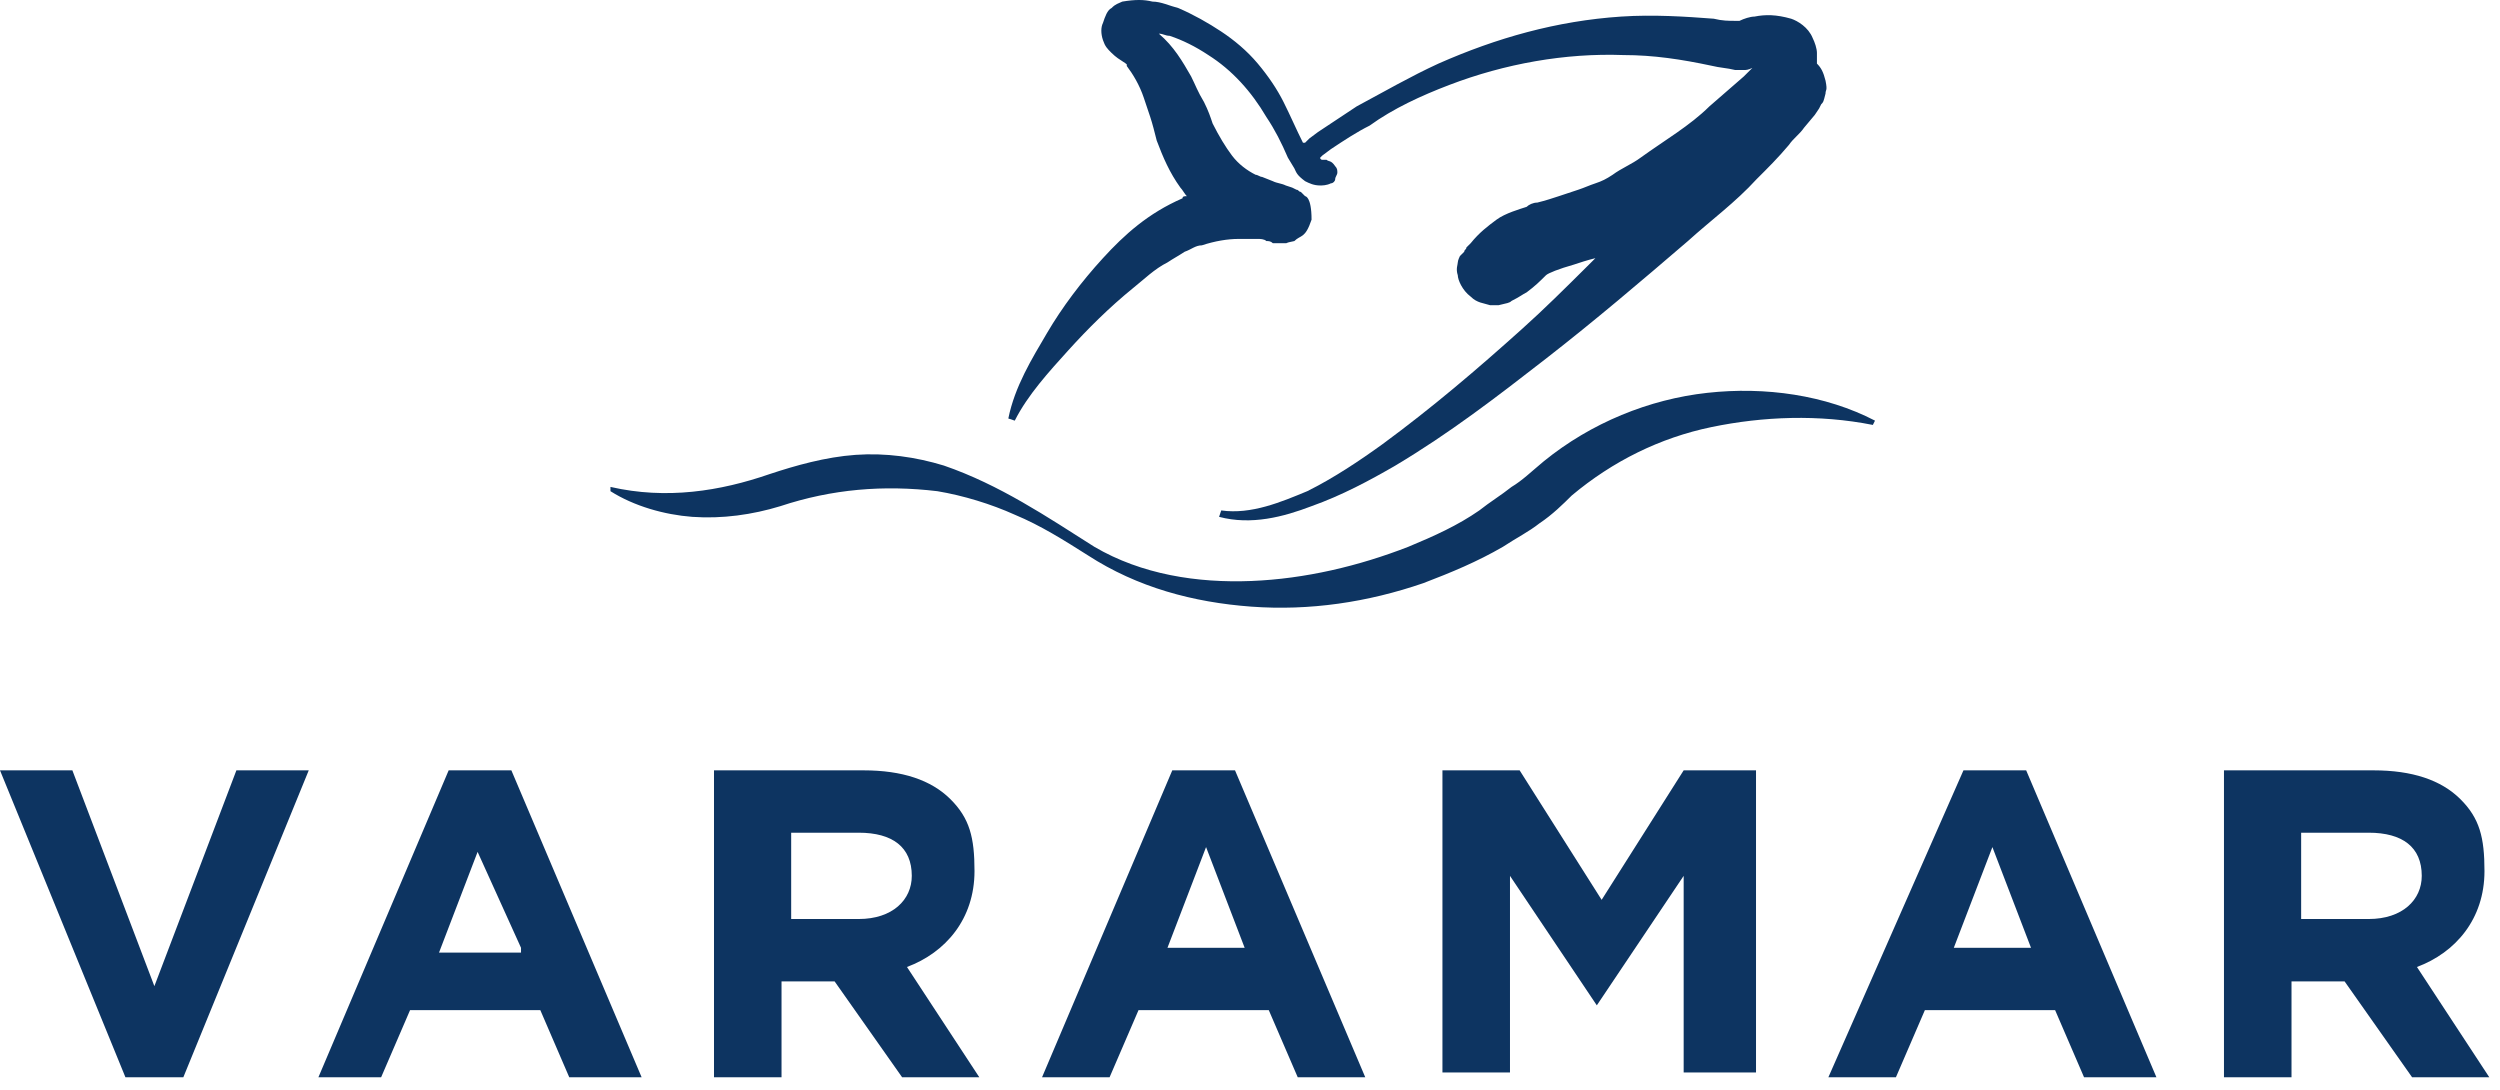 <?xml version="1.0" encoding="UTF-8"?>
<svg xmlns="http://www.w3.org/2000/svg" width="172" height="75" viewBox="0 0 172 75" fill="none">
  <path d="M0 53H4.979L10.621 67.848L16.264 53H21.242L12.613 74.117H8.63L0 53Z" fill="#0D3461"></path>
  <path d="M30.868 53H35.182L44.144 74.117H39.165L37.174 69.498H28.212L26.221 74.117H21.906L30.868 53ZM35.846 65.208L32.859 58.609L30.204 65.539H35.846V65.208Z" fill="#0D3461"></path>
  <path d="M49.786 53H59.412C62.067 53 64.058 53.66 65.386 54.98C66.714 56.3 67.046 57.619 67.046 59.929C67.046 63.228 65.054 65.539 62.399 66.528L67.377 74.117H62.067L57.42 67.518H53.769V74.117H49.123V53H49.786ZM59.08 63.228C61.403 63.228 62.731 61.909 62.731 60.259C62.731 58.279 61.403 57.29 59.08 57.29H54.433V63.228H59.08Z" fill="#0D3461"></path>
  <path d="M80.653 53H84.969L93.93 74.117H89.284L87.292 69.498H78.33L76.339 74.117H71.692L80.653 53ZM85.632 65.208L82.977 58.279L80.322 65.208H85.632Z" fill="#0D3461"></path>
  <path d="M99.572 53H104.551L110.193 61.909L115.836 53H120.814V73.787H115.836V60.259L109.861 69.168L103.887 60.259V73.787H99.24V53H99.572Z" fill="#0D3461"></path>
  <path d="M135.086 53H139.401L148.362 74.117H143.383L141.392 69.498H132.431L130.439 74.117H125.792L135.086 53ZM139.733 65.208L137.077 58.279L134.422 65.208H139.733Z" fill="#0D3461"></path>
  <path d="M153.673 53H163.298C165.953 53 167.945 53.66 169.273 54.98C170.6 56.3 170.932 57.619 170.932 59.929C170.932 63.228 168.941 65.539 166.285 66.528L171.264 74.117H165.953L161.307 67.518H157.656V74.117H153.009V53H153.673ZM162.966 63.228C165.289 63.228 166.617 61.909 166.617 60.259C166.617 58.279 165.289 57.29 162.966 57.29H158.319V63.228H162.966Z" fill="#0D3461"></path>
  <path d="M73.515 24.086C74.847 22.615 76.327 21.144 77.954 19.821C78.694 19.232 79.434 18.497 80.322 18.055C80.765 17.761 81.061 17.614 81.505 17.32C81.949 17.173 82.245 16.879 82.689 16.879C83.576 16.585 84.465 16.438 85.204 16.438C85.648 16.438 86.092 16.438 86.536 16.438C86.684 16.438 86.98 16.438 87.128 16.585C87.276 16.585 87.424 16.585 87.572 16.732C87.719 16.732 87.719 16.732 88.015 16.732C88.015 16.732 88.163 16.732 88.459 16.732C88.607 16.732 88.311 16.732 89.051 16.585C89.495 16.143 89.791 16.438 90.235 15.114C90.235 13.496 89.791 13.496 89.791 13.496C89.643 13.348 89.495 13.201 89.495 13.201C89.347 13.201 89.347 13.054 89.199 13.054L88.903 12.907L88.459 12.76C88.163 12.613 87.868 12.613 87.572 12.466L86.832 12.172C86.684 12.172 86.536 12.025 86.388 12.025C85.796 11.73 85.204 11.289 84.76 10.701C84.317 10.113 83.872 9.377 83.428 8.495C83.281 8.053 83.133 7.612 82.837 7.024C82.393 6.288 82.245 5.847 81.949 5.259C81.357 4.229 80.765 3.199 79.73 2.317C80.026 2.317 80.174 2.464 80.469 2.464C81.357 2.758 82.245 3.199 83.133 3.788C84.76 4.817 86.092 6.288 87.128 8.053C87.719 8.936 88.163 9.818 88.607 10.848L89.051 11.583C89.199 11.878 89.199 12.025 89.791 12.466C90.087 12.613 90.383 12.76 90.827 12.76C90.975 12.76 91.27 12.76 91.566 12.613C91.714 12.613 91.862 12.466 91.862 12.319C91.862 12.172 92.01 12.025 92.01 11.878C92.01 11.73 92.01 11.583 91.862 11.436C91.566 10.995 91.418 11.142 91.27 10.995H91.123C91.123 10.995 91.123 10.995 90.975 10.995C90.975 10.995 90.827 10.995 90.827 10.848L90.975 10.701L91.566 10.26C92.454 9.671 93.342 9.083 94.23 8.642C95.857 7.465 97.781 6.582 99.704 5.847C103.551 4.376 107.694 3.641 111.689 3.788C113.76 3.788 115.684 4.082 117.755 4.523C118.347 4.67 118.791 4.67 119.383 4.817C119.531 4.817 119.679 4.817 119.975 4.817C120.123 4.817 120.271 4.817 120.566 4.67C120.418 4.817 120.123 5.111 119.975 5.259L117.607 7.318C116.275 8.642 114.5 9.671 112.872 10.848C112.281 11.289 111.541 11.583 110.949 12.025C110.505 12.319 110.209 12.466 109.765 12.613C109.322 12.76 109.026 12.907 108.582 13.054C108.138 13.201 107.694 13.348 107.25 13.496C106.806 13.643 106.362 13.79 105.771 13.937C105.474 13.937 105.179 14.084 105.031 14.231C104.587 14.378 103.551 14.672 102.959 15.114C102.367 15.555 101.776 15.996 101.184 16.732C101.036 16.879 101.036 16.879 100.888 17.026C100.888 17.173 100.74 17.173 100.74 17.32L100.444 17.614C100.444 17.614 100.296 17.908 100.296 18.055C100.296 18.203 100.148 18.497 100.296 18.938C100.296 19.232 100.592 19.968 101.184 20.409C101.628 20.85 102.071 20.85 102.515 20.997C102.811 20.997 102.959 20.997 103.107 20.997C103.699 20.85 103.847 20.85 103.995 20.703C104.587 20.409 104.735 20.262 105.031 20.115C105.622 19.674 105.919 19.379 106.362 18.938C106.51 18.791 107.25 18.497 108.286 18.203C108.73 18.055 109.174 17.908 109.765 17.761L109.174 18.35C107.694 19.821 106.214 21.291 104.735 22.615C101.628 25.41 98.52 28.058 95.118 30.558C93.49 31.735 91.714 32.912 89.939 33.794C88.163 34.53 86.092 35.412 84.021 35.118L83.872 35.559C86.092 36.148 88.311 35.559 90.235 34.824C92.306 34.088 94.23 33.059 96.005 32.029C99.704 29.823 102.959 27.322 106.362 24.675C109.765 22.027 112.872 19.379 116.128 16.585C117.755 15.114 119.383 13.937 120.862 12.319C121.602 11.583 122.342 10.848 123.082 9.965C123.378 9.524 123.821 9.23 124.117 8.789L124.857 7.906L125.153 7.465L125.301 7.171C125.449 7.024 125.449 7.024 125.597 6.435C125.597 6.141 125.745 6.288 125.597 5.553C125.449 4.964 125.301 4.67 125.005 4.376C125.005 4.082 125.005 3.935 125.005 3.641C125.005 3.346 124.857 2.905 124.709 2.611C124.413 1.875 123.674 1.434 123.23 1.287C122.194 0.993 121.454 0.993 120.714 1.14C120.418 1.14 119.975 1.287 119.679 1.434H119.531C119.531 1.434 119.531 1.434 119.383 1.434C118.939 1.434 118.495 1.434 117.903 1.287C115.98 1.14 113.76 0.993 111.541 1.14C107.102 1.434 102.959 2.611 98.964 4.376C97.041 5.259 95.266 6.288 93.342 7.318C92.454 7.906 91.566 8.495 90.679 9.083L90.087 9.524L89.791 9.818C89.791 9.818 89.791 9.818 89.643 9.818C89.199 8.936 88.755 7.906 88.311 7.024C87.868 6.141 87.276 5.259 86.536 4.376C85.796 3.493 84.908 2.758 84.021 2.17C83.133 1.581 82.097 0.993 81.061 0.552C80.469 0.405 79.878 0.11 79.286 0.11C78.694 -0.037 78.102 -0.037 77.214 0.11C76.918 0.257 76.77 0.257 76.475 0.552C76.179 0.699 76.031 1.14 75.883 1.581C75.735 1.875 75.735 2.317 75.883 2.758C76.031 3.199 76.179 3.346 76.475 3.641C77.066 4.229 77.658 4.376 77.51 4.523C77.954 5.111 78.398 5.847 78.694 6.729C78.842 7.171 78.99 7.612 79.138 8.053C79.286 8.495 79.434 9.083 79.582 9.671C80.026 10.848 80.469 11.878 81.21 12.907C81.357 13.054 81.505 13.348 81.653 13.496C81.505 13.496 81.357 13.496 81.357 13.643C78.99 14.672 77.362 16.143 75.883 17.761C74.403 19.379 73.072 21.144 72.036 22.91C71 24.675 69.816 26.587 69.373 28.793L69.816 28.94C70.704 27.175 72.184 25.557 73.515 24.086ZM119.531 1.434C119.531 1.434 119.679 1.434 119.531 1.434V1.434ZM78.102 2.464C78.102 2.464 77.954 2.464 78.102 2.464V2.464Z" fill="#0D3461"></path>
  <path d="M117.459 27.028C113.464 27.469 109.469 29.087 106.214 31.735C105.326 32.471 104.735 33.059 103.995 33.5C103.255 34.089 102.515 34.53 101.776 35.118C100.296 36.148 98.668 36.883 96.893 37.619C93.49 38.943 89.791 39.825 86.092 39.972C82.393 40.119 78.546 39.531 75.291 37.619C72.036 35.559 68.781 33.353 64.934 32.029C63.01 31.441 60.939 31.147 58.867 31.294C56.796 31.441 54.724 32.029 52.949 32.618C49.546 33.794 45.847 34.383 42 33.5V33.794C43.628 34.824 45.699 35.412 47.623 35.559C49.694 35.706 51.765 35.412 53.689 34.824C57.24 33.647 60.791 33.353 64.49 33.794C66.265 34.089 68.189 34.677 69.816 35.412C71.592 36.148 73.219 37.177 74.847 38.207C78.25 40.413 82.097 41.443 86.092 41.737C90.087 42.031 94.082 41.443 97.929 40.119C99.852 39.384 101.628 38.648 103.403 37.619C104.291 37.03 105.178 36.589 105.919 36.001C106.806 35.412 107.546 34.677 108.138 34.089C110.949 31.735 114.204 30.117 117.755 29.382C121.306 28.646 125.153 28.499 128.852 29.235L129 28.94C125.597 27.175 121.454 26.587 117.459 27.028Z" fill="#0D3461"></path>
</svg>
